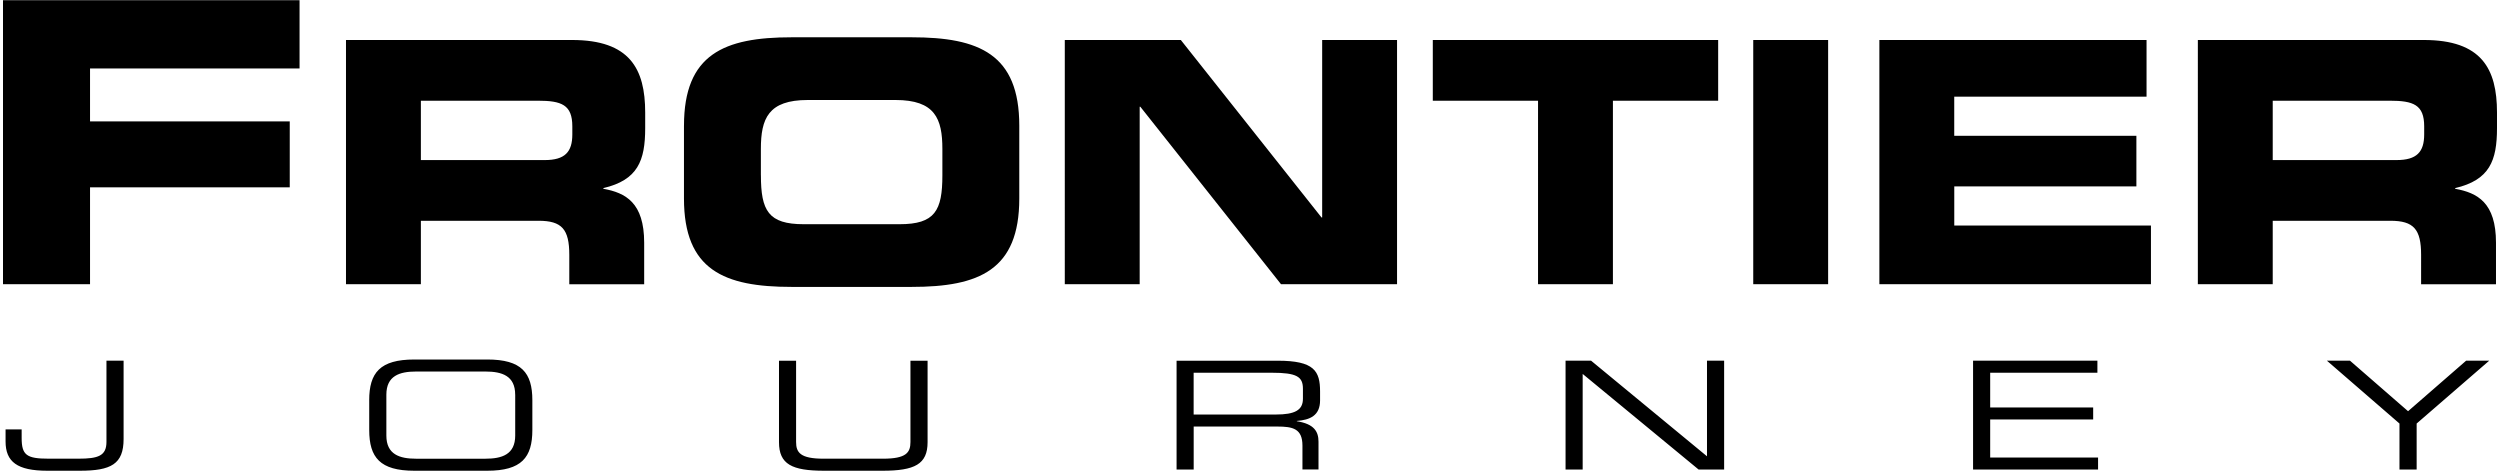 <svg xmlns="http://www.w3.org/2000/svg" width="286" height="54" viewBox="0 0 286 54">
  <defs>
    <style>
      .cls-1 {
        fill-rule: evenodd;
      }
    </style>
  </defs>
  <path id="s" class="cls-1" d="M0.343,0.023H34.269V7.832H10.3V13.89H33.147v7.539H10.3V32.514H0.343V0.023ZM39.581,4.575H65.436c6.6,0,8.374,3.28,8.374,8.3v1.775c0,3.743-.849,5.943-4.785,6.869v0.077c2.547,0.463,4.669,1.582,4.669,6.174v4.747H65.127V29.156c0-2.933-.849-3.9-3.512-3.9H48.148v7.255H39.581V4.575Zm8.567,13.738H62.31c2.315,0,3.164-.926,3.164-2.933V14.454c0-2.47-1.235-2.933-3.936-2.933H48.148v6.792Zm30.1-3.936c0-8.181,4.592-10.111,12.31-10.111h13.738c7.718,0,12.31,1.929,12.31,10.111v8.335c0,8.181-4.592,10.11-12.31,10.11H90.556c-7.718,0-12.31-1.929-12.31-10.11V14.377Zm8.8,5.673c0,4.052.849,5.6,4.9,5.6h10.96c4.051,0,4.9-1.544,4.9-5.6v-3.01c0-3.473-.849-5.6-5.364-5.6H92.408c-4.515,0-5.364,2.122-5.364,5.6v3.01ZM121.812,4.575h13.275l16.091,20.3h0.078V4.575h8.566V32.514H146.548l-16.092-20.3h-0.077v20.3h-8.567V4.575Zm42.1,0h32.646v6.946h-12.04V32.514h-8.567V11.521H163.912V4.575Zm36.659,0h8.567V32.514h-8.567V4.575Zm14.431,0h30.563v6.483h-22v4.477h20.838v5.788H223.569V25.8h22.5v6.715H215V4.575Zm36.427,0h25.854c6.6,0,8.374,3.28,8.374,8.3v1.775c0,3.743-.849,5.943-4.785,6.869v0.077c2.547,0.463,4.67,1.582,4.67,6.174v4.747h-8.567V29.156c0-2.933-.849-3.9-3.512-3.9H260v7.255h-8.566V4.575ZM260,18.312h14.163c2.315,0,3.164-.926,3.164-2.933V14.454c0-2.47-1.235-2.933-3.936-2.933H260v6.792ZM0.637,49.123h1.84V50.1c0,1.961.56,2.373,3.081,2.373H8.979c2.261,0,3.2-.327,3.2-1.926V41.264h1.96v8.959c0,2.872-1.44,3.629-5,3.629H5.418c-3.441,0-4.781-1.015-4.781-3.353V49.123Zm41.6-3.336c0-3.147,1.24-4.66,5.161-4.66H55.74c3.921,0,5.161,1.513,5.161,4.66v3.405c0,3.147-1.24,4.66-5.161,4.66H47.4c-3.921,0-5.161-1.514-5.161-4.66V45.786Zm16.7-.636c0-2.167-1.52-2.648-3.4-2.648H47.6c-1.88,0-3.4.481-3.4,2.648v4.677c0,2.167,1.52,2.648,3.4,2.648H55.54c1.88,0,3.4-.482,3.4-2.648V45.15Zm30.176-3.886h1.96v9.3c0,1.2.48,1.909,3.141,1.909h6.8c2.661,0,3.141-.7,3.141-1.909v-9.3h1.96v9.32c0,2.528-1.48,3.267-5.161,3.267H94.278c-3.681,0-5.161-.739-5.161-3.267v-9.32Zm45.479,0h11.583c4.181,0,4.841,1.186,4.841,3.525V45.8c0,1.754-1.16,2.236-2.66,2.356v0.034c2,0.309,2.48,1.2,2.48,2.338v3.181H149V50.98c0-1.943-1.1-2.184-2.881-2.184h-9.562v4.918H134.6V41.264Zm11.363,6.156c2.18,0,3.1-.5,3.1-1.806V44.48c0-1.393-.7-1.84-3.581-1.84h-8.922V47.42h9.4ZM179.1,41.264h2.921L195.28,52.2V41.264h1.961v12.45H194.32L181.057,42.777V53.714H179.1V41.264Zm46.62,0h14.223V42.64H227.677v3.972h11.782v1.376H227.677v4.351h12.342v1.376h-14.3V41.264ZM274.5,48.452l-8.3-7.188h2.64l6.642,5.778,6.641-5.778h2.641l-8.3,7.188v5.262H274.5V48.452Z"/>
</svg>
